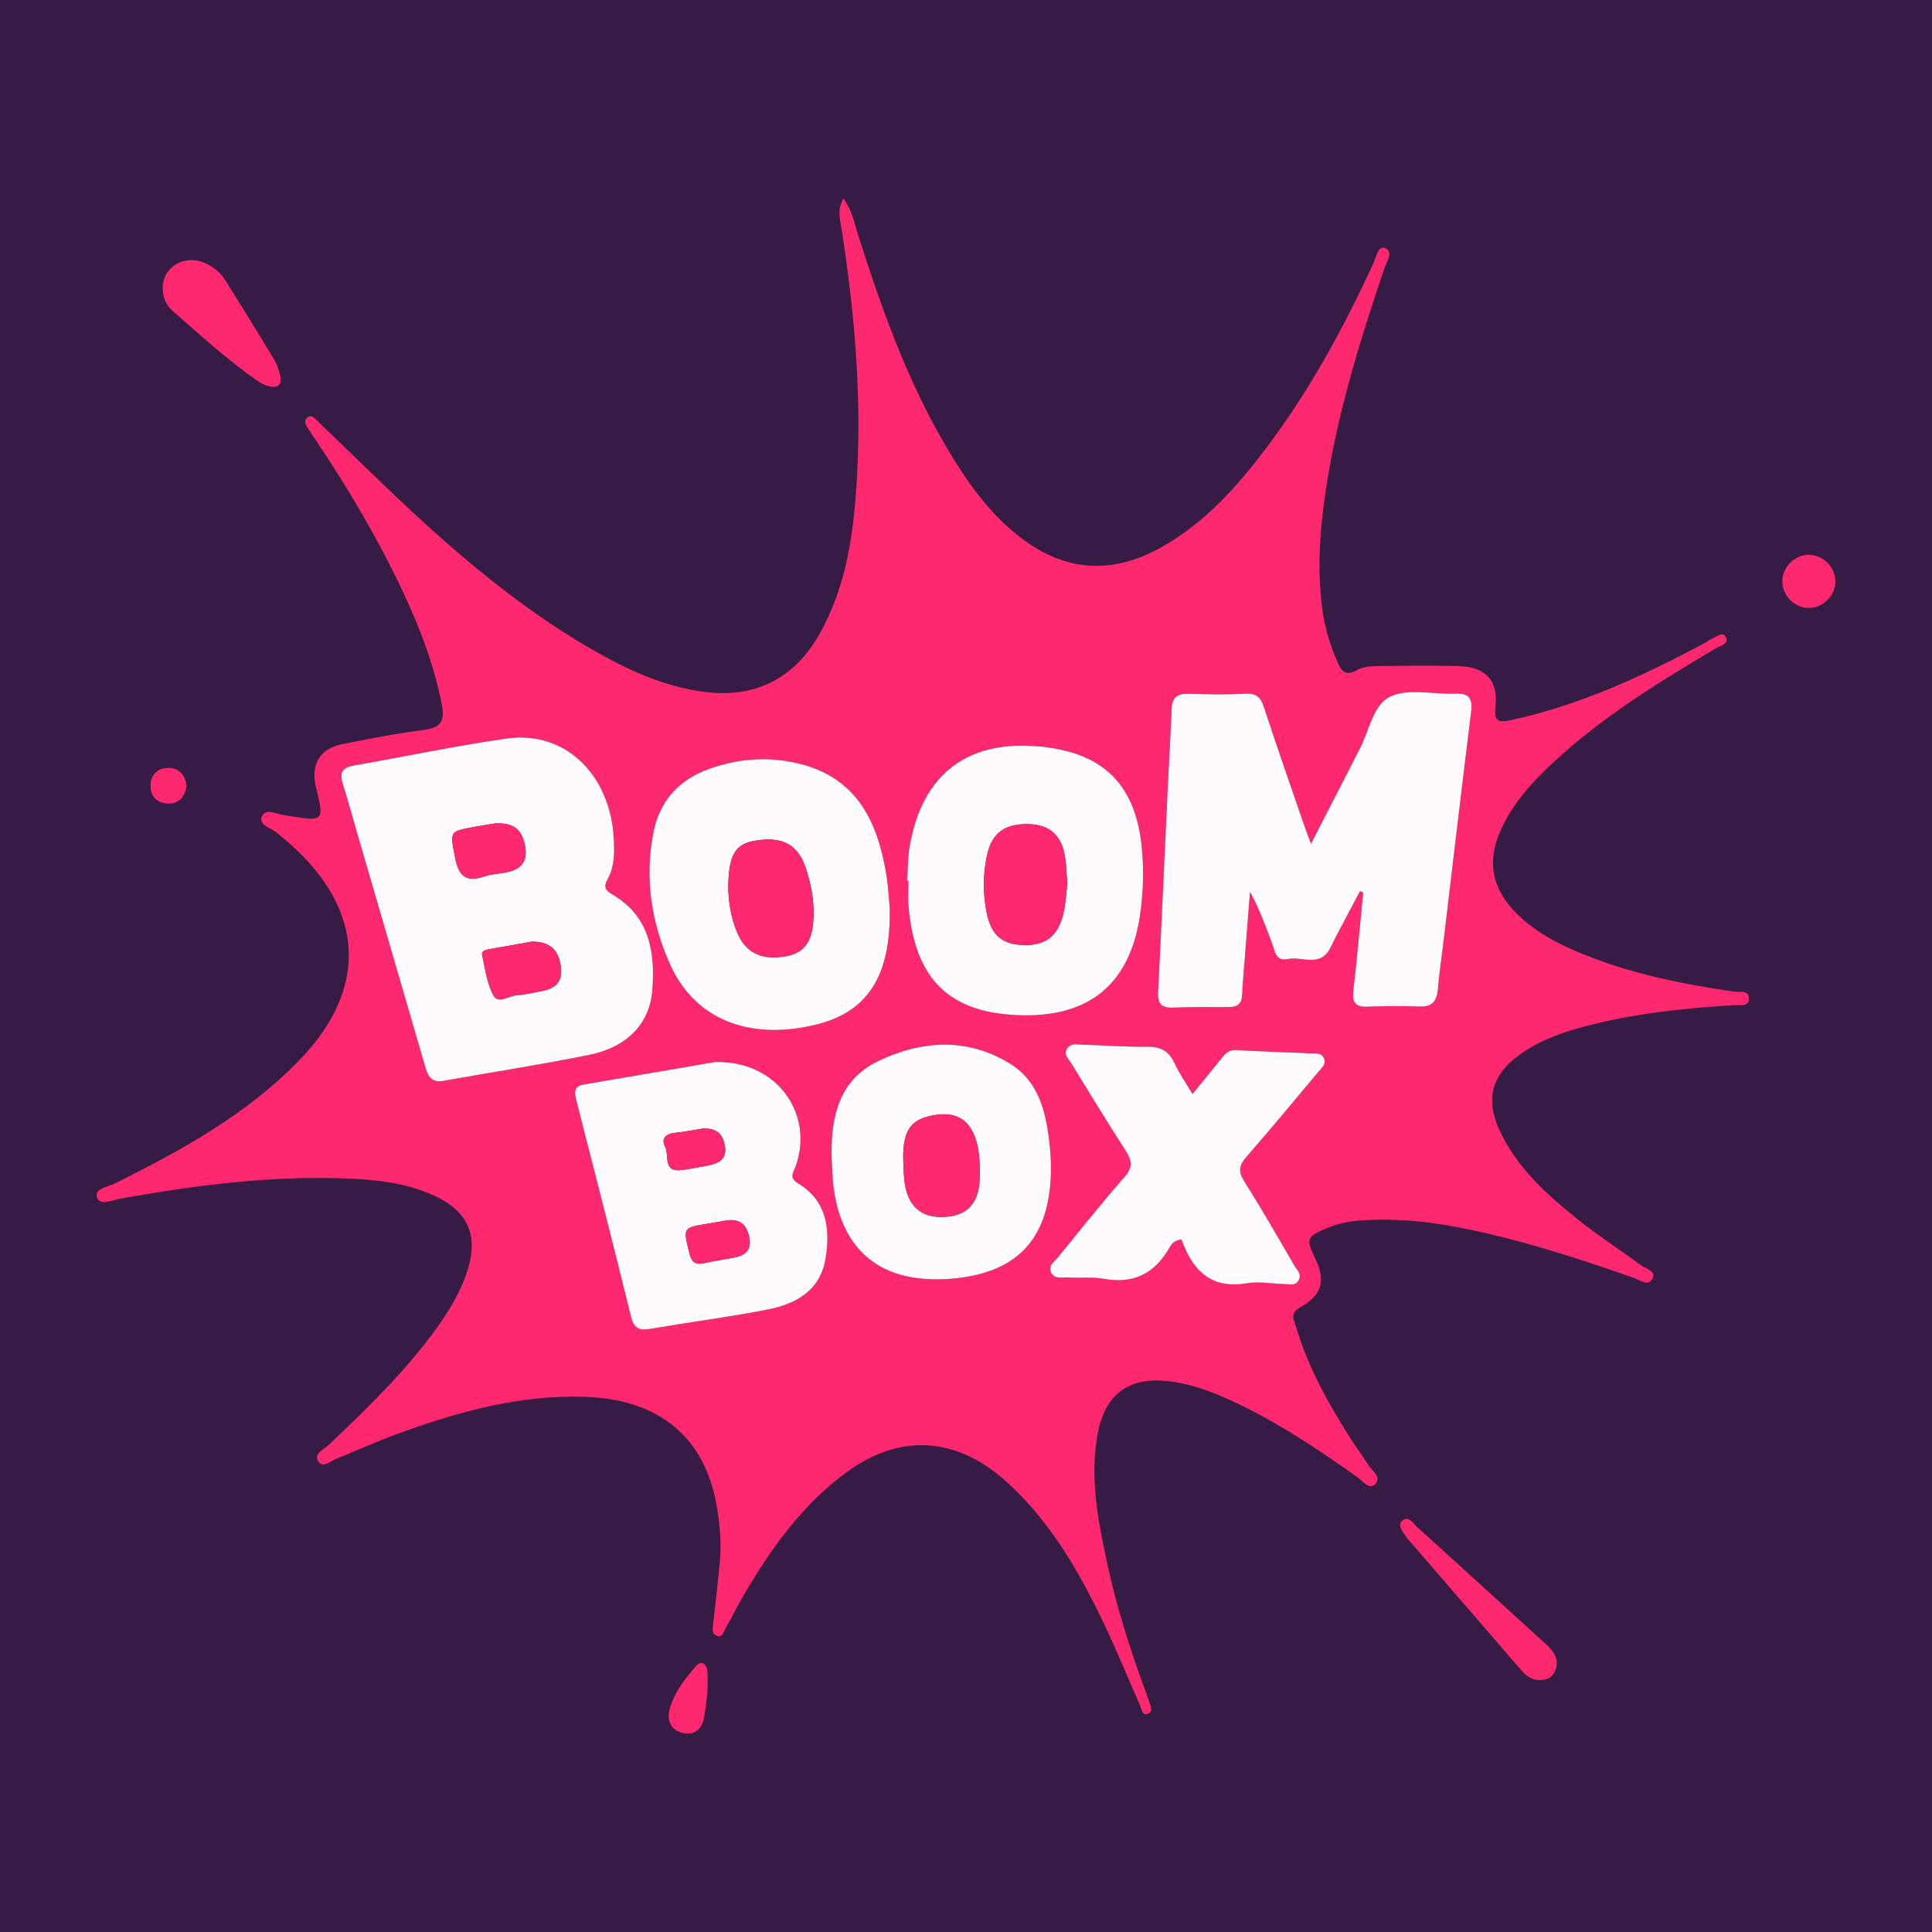 <?xml version="1.0" encoding="utf-8"?>
<!-- Generator: Adobe Illustrator 24.3.0, SVG Export Plug-In . SVG Version: 6.00 Build 0)  -->
<svg version="1.1" id="Layer_1" xmlns="http://www.w3.org/2000/svg" xmlns:xlink="http://www.w3.org/1999/xlink" x="0px" y="0px"
	 width="200px" height="200px" viewBox="0 0 200 200" enable-background="new 0 0 200 200" xml:space="preserve">
<rect x="0" y="0" width="200" height="200" fill="#333333" stroke="none"/>
<rect x="-207.667" width="200" height="200"/>
<rect fill="#361C44" width="200" height="200"/>
<g>
	<path fill="#FD286E" d="M87.303,20.545c0.905,1.219,1.091,2.392,1.438,3.49c2.74,8.677,5.816,17.209,10.864,24.872
		c1.706,2.59,3.68,4.961,6.181,6.847c4.596,3.467,9.413,3.701,14.391,0.923c4.695-2.62,8.14-6.574,11.288-10.814
		c4.29-5.78,7.698-12.071,10.703-18.596c0.285-0.619,0.497-1.863,1.18-1.6c0.956,0.368,0.202,1.392-0.029,2.077
		c-2.573,7.614-4.949,15.279-6.114,23.26c-0.608,4.17-0.889,8.354-0.243,12.555c0.265,1.724,0.786,3.358,1.478,4.954
		c0.433,0.997,0.887,1.535,2.058,0.84c0.547-0.324,1.307-0.384,1.974-0.394c2.842-0.041,5.687-0.079,8.527-0.002
		c2.811,0.076,4.114,1.497,3.811,4.226c-0.162,1.458,0.264,1.651,1.576,1.369c7.143-1.538,13.683-4.565,20.073-7.982
		c0.271-0.145,0.512-0.361,0.795-0.468c0.472-0.179,1.091-0.828,1.43-0.111c0.308,0.651-0.536,0.813-0.975,1.074
		c-6.482,3.846-12.901,7.778-18.265,13.173c-1.757,1.767-3.267,3.713-4.231,6.03c-1.213,2.916-0.753,5.549,1.393,7.884
		c2.108,2.293,4.804,3.648,7.635,4.769c4.913,1.946,10.053,2.977,15.262,3.728c0.589,0.085,1.614-0.206,1.542,0.805
		c-0.057,0.79-0.977,0.561-1.545,0.596c-5.373,0.332-10.71,0.899-15.918,2.336c-2.274,0.627-4.468,1.46-6.384,2.879
		c-2.77,2.052-3.437,4.504-2.011,7.646c1.792,3.949,4.945,6.753,8.232,9.387c2.068,1.658,4.312,3.095,6.446,4.672
		c0.499,0.369,1.583,0.597,1.214,1.361c-0.431,0.893-1.332,0.17-1.956-0.049c-6.065-2.13-12.171-4.102-18.504-5.295
		c-3.173-0.598-6.363-0.856-9.589-0.665c-1.245,0.074-2.45,0.305-3.603,0.787c-2.197,0.918-2.264,1.098-1.25,3.235
		c1.078,2.271,0.653,3.757-1.6,4.997c-1.091,0.6-0.604,1.382-0.398,2.069c1.251,4.18,3.359,7.95,5.693,11.603
		c0.565,0.884,1.203,1.723,1.76,2.612c0.395,0.63,1.449,1.286,0.719,2.016c-0.623,0.622-1.297-0.347-1.857-0.743
		c-3.787-2.676-7.624-5.268-11.797-7.319c-2.446-1.202-4.942-2.261-7.686-2.594c-4.132-0.501-6.622,1.319-7.382,5.433
		c-0.84,4.551,0.036,8.989,0.982,13.4c1.011,4.715,2.492,9.3,4.174,13.819c0.065,0.173,0.105,0.355,0.169,0.529
		c0.169,0.459,0.472,1.04-0.17,1.255c-0.543,0.182-0.594-0.47-0.756-0.839c-1.24-2.824-2.405-5.684-3.731-8.467
		c-2.157-4.526-4.592-8.897-8.003-12.633c-0.831-0.91-1.716-1.783-2.66-2.574c-5.033-4.217-10.645-4.401-15.972-0.523
		c-4.592,3.343-7.802,7.864-10.642,12.682c-0.658,1.116-1.223,2.288-1.868,3.412c-0.222,0.386-0.344,1.107-0.987,0.843
		c-0.521-0.214-0.385-0.819-0.327-1.322c0.241-2.085,0.476-4.171,0.675-6.261c0.189-1.983,0.014-3.964-0.33-5.908
		c-1.251-7.061-5.935-10.945-13.529-11.226c-6.86-0.253-13.333,1.557-19.686,3.891c-2.085,0.766-4.108,1.696-6.172,2.521
		c-0.591,0.236-1.35,0.989-1.82,0.299c-0.571-0.836,0.516-1.236,0.996-1.69c3.639-3.44,7.236-6.917,10.301-10.897
		c1.625-2.11,3.119-4.306,4.002-6.85c1.374-3.958,0.218-6.578-3.609-8.234c-2.893-1.252-5.973-1.547-9.062-1.659
		c-7.821-0.282-15.532,0.741-23.209,2.108c-0.801,0.143-2.05,0.776-2.353-0.142c-0.298-0.904,1.098-1.065,1.804-1.416
		c6.989-3.481,13.797-7.207,19.287-12.937c5.962-6.222,6.608-13.123,1.683-19.32c-1.232-1.55-2.676-2.897-4.241-4.124
		c-0.582-0.456-1.825-0.793-1.474-1.607c0.42-0.975,1.528-0.238,2.341-0.162c0.123,0.012,0.244,0.041,0.366,0.061
		c3.766,0.607,3.766,0.607,2.89-3.008c-0.554-2.286,0.409-3.939,2.702-4.397c2.844-0.568,5.697-1.127,8.571-1.495
		c1.734-0.222,2.071-0.997,1.772-2.559c-0.796-4.162-2.301-8.069-4.1-11.876c-2.539-5.372-5.552-10.474-8.857-15.407
		c-0.241-0.359-0.488-0.715-0.719-1.08c-0.293-0.463-0.784-1.041-0.178-1.45c0.445-0.301,0.864,0.307,1.211,0.638
		c3.575,3.412,7.076,6.905,10.729,10.232c5.58,5.084,11.449,9.809,18.057,13.528c3.463,1.949,7.06,3.541,11.061,4.055
		c5.129,0.658,9.197-1.315,11.807-5.854c2.921-5.081,3.643-10.729,3.962-16.422c0.487-8.671-0.278-17.282-1.63-25.848
		C86.944,22.626,86.663,21.721,87.303,20.545z M140.789,92.255c0.11,0.046,0.219,0.092,0.329,0.137
		c-0.331,3.374-0.623,6.753-1.015,10.12c-0.139,1.196,0.148,1.742,1.429,1.697c1.789-0.064,3.585-0.097,5.372-0.015
		c1.387,0.064,1.848-0.586,1.953-1.845c0.138-1.659,0.389-3.309,0.587-4.964c0.944-7.904,1.866-15.81,2.85-23.709
		c0.173-1.391-0.233-1.936-1.654-1.876c-2.279,0.097-4.892-0.589-6.749,0.316c-1.807,0.881-2.176,3.706-3.249,5.638
		c-0.18,0.323-0.338,0.658-0.507,0.987c-1.428,2.782-2.857,5.564-4.418,8.604c-0.326-0.881-0.547-1.444-0.743-2.016
		c-1.383-4.025-2.792-8.04-4.117-12.084c-0.337-1.028-0.755-1.509-1.935-1.439c-1.969,0.118-3.952,0.074-5.927,0.01
		c-1.19-0.038-1.668,0.451-1.712,1.611c-0.105,2.776-0.276,5.55-0.406,8.325c-0.328,6.969-0.629,13.94-0.99,20.908
		c-0.063,1.21,0.326,1.692,1.55,1.646c1.911-0.072,3.826-0.069,5.739-0.057c0.903,0.006,1.373-0.322,1.414-1.277
		c0.059-1.356,0.191-2.71,0.296-4.064c0.17-2.197,0.342-4.394,0.514-6.591c0.982,1.789,1.624,3.578,2.294,5.356
		c0.289,0.768,0.362,1.874,1.599,1.607c1.49-0.321,3.387,0.932,4.433-1.182C138.7,96.128,139.764,94.201,140.789,92.255z
		 M63.567,87.589c-0.036-7.079-4.858-12.032-11.126-11.136c-5.315,0.759-10.578,1.879-15.87,2.805c-1.142,0.2-1.43,0.761-1.101,1.82
		c0.493,1.59,0.936,3.196,1.402,4.794c2.396,8.228,4.795,16.454,7.186,24.683c0.271,0.932,0.699,1.539,1.832,1.336
		c5.043-0.906,10.113-1.679,15.132-2.698c3.823-0.776,6.233-3.174,6.507-6.661c0.303-3.859-0.234-7.6-4.014-9.865
		c-0.761-0.456-1.125-0.743-0.611-1.662C63.481,89.972,63.607,88.78,63.567,87.589z M74.005,109.943
		c-3.951,0.678-8.75,1.507-13.552,2.321c-1.079,0.183-0.995,0.833-0.786,1.647c1.905,7.454,3.818,14.907,5.653,22.378
		c0.293,1.194,0.818,1.471,1.942,1.28c4.072-0.691,8.173-1.222,12.224-2.015c2.924-0.572,5.428-1.961,5.973-5.251
		c0.507-3.058,0.151-5.976-2.808-7.78c-1.013-0.618-0.532-1.108-0.287-1.788C84.311,115.335,80.433,109.745,74.005,109.943z
		 M92.106,94.038c-0.075-0.743-0.138-2.231-0.386-3.688c-0.889-5.225-2.95-9.635-8.577-11.189c-3.232-0.893-6.495-0.709-9.671,0.411
		c-3.165,1.116-5.188,3.313-5.833,6.617c-0.917,4.692-0.218,9.254,1.693,13.57c2.516,5.684,8.073,7.962,14.954,6.357
		C89.711,104.851,92.233,101.2,92.106,94.038z M93.914,91.157c0.042,0.001,0.083,0.003,0.125,0.004c0,0.863-0.061,1.731,0.01,2.588
		c0.583,7.088,3.731,10.721,10.348,11.277c7.469,0.628,12.711-2.363,13.713-10.981c0.25-2.147,0.298-4.292,0.073-6.457
		c-0.65-6.254-3.845-9.537-10.115-10.267C100.32,76.42,95.457,80.016,94.16,87.66C93.965,88.806,93.991,89.99,93.914,91.157z
		 M123.447,113.257c-0.709-1.201-1.378-2.165-1.87-3.213c-0.566-1.205-1.368-1.704-2.729-1.687
		c-2.281,0.029-4.564-0.148-6.847-0.218c-0.536-0.016-1.146-0.172-1.524,0.398c-0.412,0.621,0.12,1.042,0.392,1.485
		c1.873,3.048,3.73,6.107,5.672,9.111c0.657,1.017,0.744,1.714-0.133,2.712c-2.363,2.687-4.591,5.493-6.849,8.271
		c-0.367,0.452-1.062,0.863-0.772,1.558c0.331,0.792,1.17,0.525,1.805,0.567c1.23,0.082,2.494-0.075,3.695,0.141
		c2.957,0.532,5.112-0.458,6.647-3.011c0.25-0.416,0.502-0.99,1.381-1.059c1.096,3.116,2.997,5.175,6.765,4.531
		c1.252-0.214,2.584,0.049,3.88,0.082c0.533,0.014,1.138,0.234,1.483-0.414c0.335-0.63-0.179-1.047-0.439-1.492
		c-1.71-2.929-3.391-5.879-5.207-8.742c-0.659-1.039-0.517-1.667,0.244-2.537c2.52-2.879,4.959-5.831,7.418-8.763
		c0.344-0.41,0.88-0.805,0.59-1.44c-0.291-0.637-0.957-0.467-1.48-0.494c-2.526-0.128-5.057-0.189-7.581-0.344
		c-0.748-0.046-1.118,0.329-1.514,0.828C125.521,110.727,124.545,111.908,123.447,113.257z M86.084,119.534
		c0.046,0.925,0.055,1.854,0.143,2.775c0.55,5.765,3.489,9.237,8.481,9.965c1.654,0.241,3.329,0.204,4.987-0.038
		c5.509-0.806,8.456-3.836,9.009-9.374c0.14-1.404,0.112-2.847-0.035-4.252c-0.347-3.319-1.043-6.619-4.13-8.512
		c-4.431-2.717-9.139-2.411-13.645-0.245C86.924,111.76,86.036,115.482,86.084,119.534z"/>
	<path fill="#FD286E" d="M16.847,29.86c-0.036-2.201,2.229-3.575,4.367-2.635c0.866,0.381,1.598,0.97,2.098,1.766
		c1.706,2.714,3.39,5.444,5.044,8.19c0.312,0.518,0.523,1.125,0.65,1.719c0.188,0.879-0.216,1.322-1.129,1.09
		c-0.41-0.104-0.825-0.285-1.172-0.526c-3.146-2.189-5.969-4.775-8.846-7.292C17.204,31.598,16.842,30.781,16.847,29.86z"/>
	<path fill="#FD286E" d="M159.166,173.909c-0.8-0.079-1.32-0.587-1.813-1.158c-3.781-4.384-7.568-8.761-11.354-13.141
		c-0.121-0.14-0.262-0.267-0.36-0.42c-0.356-0.554-1.041-1.268-0.483-1.773c0.648-0.584,1.176,0.336,1.626,0.742
		c4.436,4.002,8.843,8.035,13.261,12.056c0.822,0.748,1.436,1.583,0.952,2.748C160.671,173.745,159.974,173.974,159.166,173.909z"/>
	<path fill="#FD286E" d="M187.264,62.934c-1.451,0.008-2.728-1.237-2.761-2.692c-0.033-1.454,1.183-2.745,2.641-2.806
		c1.524-0.063,2.875,1.252,2.856,2.778C189.981,61.668,188.716,62.926,187.264,62.934z"/>
	<path fill="#FD286E" d="M73.242,175.026c-0.091,0.736-0.165,1.787-0.365,2.813c-0.217,1.112-0.93,1.801-2.107,1.572
		c-1.251-0.243-1.753-1.226-1.47-2.371c0.437-1.766,1.573-3.205,2.731-4.553c0.566-0.659,1.128-0.277,1.202,0.565
		C73.281,173.603,73.242,174.161,73.242,175.026z"/>
	<path fill="#FD286E" d="M19.307,81.368c-0.174,1.138-0.807,1.873-1.964,1.814c-1.138-0.059-1.822-0.792-1.756-1.968
		c0.061-1.084,0.775-1.72,1.825-1.719C18.57,79.495,19.177,80.239,19.307,81.368z"/>
	<path fill="#FEFBFC" d="M140.789,92.255c-1.025,1.947-2.088,3.874-3.064,5.845c-1.046,2.114-2.943,0.861-4.433,1.182
		c-1.237,0.267-1.31-0.84-1.599-1.607c-0.669-1.778-1.312-3.567-2.294-5.356c-0.171,2.197-0.344,4.394-0.514,6.591
		c-0.105,1.354-0.237,2.708-0.296,4.064c-0.042,0.955-0.512,1.283-1.414,1.277c-1.913-0.013-3.828-0.016-5.739,0.057
		c-1.224,0.046-1.613-0.435-1.55-1.646c0.361-6.968,0.662-13.938,0.99-20.908c0.131-2.775,0.302-5.549,0.406-8.325
		c0.044-1.159,0.522-1.649,1.712-1.611c1.974,0.064,3.957,0.107,5.927-0.01c1.18-0.07,1.598,0.411,1.935,1.439
		c1.325,4.043,2.735,8.059,4.117,12.084c0.196,0.572,0.418,1.135,0.743,2.016c1.561-3.041,2.99-5.823,4.418-8.604
		c0.169-0.329,0.327-0.664,0.507-0.987c1.073-1.932,1.441-4.758,3.249-5.638c1.858-0.905,4.471-0.219,6.749-0.316
		c1.422-0.061,1.828,0.485,1.654,1.876c-0.984,7.899-1.906,15.805-2.85,23.709c-0.198,1.655-0.449,3.304-0.587,4.964
		c-0.105,1.258-0.566,1.909-1.953,1.845c-1.787-0.082-3.583-0.048-5.372,0.015c-1.281,0.045-1.569-0.501-1.429-1.697
		c0.392-3.367,0.684-6.746,1.015-10.12C141.008,92.346,140.898,92.3,140.789,92.255z"/>
	<path fill="#FEFBFC" d="M63.566,87.589c0.041,1.191-0.085,2.383-0.663,3.417c-0.514,0.919-0.15,1.206,0.611,1.662
		c3.78,2.264,4.316,6.005,4.014,9.865c-0.273,3.488-2.683,5.885-6.507,6.661c-5.02,1.019-10.089,1.793-15.132,2.698
		c-1.132,0.203-1.561-0.404-1.832-1.336c-2.391-8.229-4.79-16.456-7.186-24.683c-0.466-1.599-0.908-3.204-1.402-4.794
		c-0.329-1.059-0.041-1.62,1.101-1.82c5.292-0.927,10.555-2.046,15.87-2.805C58.709,75.557,63.531,80.51,63.566,87.589z
		 M55.07,97.476c-1.252,0.221-2.822,0.495-4.39,0.778c-0.361,0.065-0.866,0.159-0.768,0.604c0.316,1.432,0.499,2.973,1.191,4.217
		c0.495,0.89,1.669-0.046,2.544-0.08c0.789-0.031,1.571-0.249,2.355-0.389c1.373-0.247,2.263-0.859,2.061-2.466
		C57.841,98.367,57.005,97.487,55.07,97.476z M51.271,85.242c-0.402,0.066-1.252,0.191-2.097,0.344
		c-2.739,0.495-2.575,0.468-2.06,3.192c0.374,1.981,1.172,2.577,3.046,1.945c0.69-0.233,1.445-0.272,2.17-0.404
		c1.485-0.27,2.323-1.009,2.04-2.664C54.109,86.139,53.437,85.13,51.271,85.242z"/>
	<path fill="#FEFBFC" d="M74.005,109.943c6.427-0.198,10.306,5.392,8.358,10.793c-0.245,0.68-0.726,1.17,0.287,1.788
		c2.96,1.804,3.315,4.722,2.808,7.78c-0.545,3.29-3.049,4.679-5.973,5.251c-4.051,0.792-8.152,1.324-12.224,2.015
		c-1.124,0.191-1.649-0.086-1.942-1.28c-1.835-7.472-3.748-14.924-5.653-22.378c-0.208-0.815-0.293-1.464,0.786-1.647
		C65.255,111.45,70.054,110.621,74.005,109.943z M75.347,126.319c-0.664,0.114-1.327,0.232-1.992,0.341
		c-2.685,0.438-2.646,0.427-1.99,3.053c0.224,0.895,0.582,1.259,1.511,1.05c1.016-0.228,2.049-0.376,3.073-0.572
		c1.081-0.207,1.857-0.685,1.636-1.973C77.371,126.967,76.766,126.175,75.347,126.319z M72.767,116.828
		c-0.831,0.13-1.864,0.334-2.907,0.443c-0.96,0.101-1.443,0.62-1.005,1.451c0.452,0.859-0.277,2.676,1.729,2.395
		c0.977-0.136,1.951-0.311,2.916-0.514c1.008-0.212,1.739-0.71,1.551-1.901C74.867,117.533,74.304,116.745,72.767,116.828z"/>
	<path fill="#FEFBFC" d="M92.106,94.038c0.126,7.162-2.395,10.812-7.821,12.078c-6.881,1.605-12.437-0.673-14.954-6.357
		c-1.911-4.316-2.609-8.878-1.693-13.57c0.646-3.304,2.668-5.5,5.833-6.617c3.176-1.12,6.439-1.304,9.671-0.411
		c5.627,1.554,7.688,5.964,8.577,11.189C91.968,91.807,92.031,93.295,92.106,94.038z M75.394,92.029
		c0.033,1.192,0.229,3.092,1.077,4.842c0.895,1.849,2.52,2.529,4.832,2.125c1.835-0.32,2.685-1.351,2.877-3.508
		c0.167-1.872-0.152-3.696-0.712-5.463c-0.825-2.603-2.429-3.472-5.309-2.996C76.122,87.365,75.386,88.502,75.394,92.029z"/>
	<path fill="#FEFBFC" d="M93.914,91.157c0.076-1.167,0.051-2.351,0.246-3.498c1.297-7.643,6.16-11.239,13.908-10.338
		c6.27,0.729,9.465,4.013,10.115,10.267c0.225,2.166,0.177,4.311-0.073,6.457c-1.002,8.618-6.243,11.609-13.713,10.981
		c-6.617-0.556-9.765-4.19-10.348-11.277c-0.071-0.857-0.01-1.725-0.01-2.588C93.998,91.16,93.956,91.159,93.914,91.157z
		 M110.487,91.5c-0.08-1.028-0.104-1.831-0.211-2.623c-0.314-2.331-1.545-3.49-3.728-3.561c-2.532-0.082-3.882,0.906-4.386,3.285
		c-0.4,1.888-0.412,3.786-0.06,5.693c0.443,2.399,1.529,3.446,3.761,3.533c2.336,0.091,3.653-0.879,4.213-3.259
		C110.328,93.499,110.375,92.38,110.487,91.5z"/>
	<path fill="#FEFBFC" d="M123.447,113.257c1.097-1.349,2.074-2.529,3.026-3.729c0.396-0.499,0.766-0.874,1.514-0.828
		c2.525,0.155,5.055,0.216,7.581,0.344c0.524,0.027,1.189-0.143,1.48,0.494c0.29,0.635-0.246,1.03-0.59,1.44
		c-2.46,2.932-4.898,5.883-7.418,8.763c-0.761,0.87-0.903,1.498-0.244,2.537c1.816,2.863,3.497,5.812,5.207,8.742
		c0.26,0.446,0.774,0.863,0.439,1.492c-0.345,0.648-0.95,0.427-1.483,0.414c-1.296-0.033-2.628-0.296-3.88-0.082
		c-3.769,0.644-5.669-1.415-6.765-4.531c-0.879,0.068-1.131,0.643-1.381,1.059c-1.534,2.553-3.69,3.542-6.647,3.011
		c-1.201-0.216-2.464-0.059-3.695-0.141c-0.635-0.042-1.474,0.225-1.805-0.567c-0.29-0.695,0.405-1.106,0.772-1.558
		c2.258-2.778,4.486-5.584,6.849-8.271c0.877-0.998,0.791-1.695,0.133-2.712c-1.942-3.004-3.798-6.063-5.672-9.111
		c-0.272-0.443-0.804-0.863-0.392-1.485c0.378-0.571,0.987-0.415,1.524-0.398c2.283,0.07,4.566,0.247,6.847,0.218
		c1.361-0.017,2.163,0.482,2.729,1.687C122.069,111.091,122.738,112.055,123.447,113.257z"/>
	<path fill="#FEFBFC" d="M86.084,119.534c-0.047-4.053,0.84-7.774,4.809-9.682c4.506-2.166,9.214-2.471,13.645,0.245
		c3.086,1.892,3.783,5.192,4.13,8.512c0.147,1.405,0.175,2.848,0.035,4.252c-0.553,5.538-3.5,8.569-9.009,9.374
		c-1.657,0.242-3.333,0.279-4.987,0.038c-4.992-0.728-7.931-4.2-8.481-9.965C86.138,121.388,86.129,120.459,86.084,119.534z
		 M93.514,120.336c0.034,0.614,0.041,1.231,0.107,1.841c0.28,2.599,1.658,3.887,4.04,3.8c2.448-0.089,3.694-1.397,3.756-4.048
		c0.024-1.039,0.011-2.104-0.185-3.119c-0.57-2.954-2.334-3.996-5.245-3.21C94.078,116.115,93.399,117.415,93.514,120.336z"/>
	<path fill="#FD286E" d="M55.07,97.476c1.935,0.012,2.771,0.892,2.993,2.664c0.202,1.607-0.689,2.219-2.061,2.466
		c-0.784,0.141-1.566,0.359-2.355,0.389c-0.875,0.034-2.049,0.97-2.544,0.08c-0.692-1.244-0.875-2.785-1.191-4.217
		c-0.098-0.445,0.407-0.539,0.768-0.604C52.248,97.97,53.818,97.697,55.07,97.476z"/>
	<path fill="#FD286E" d="M51.271,85.242c2.166-0.112,2.838,0.897,3.098,2.414c0.284,1.654-0.555,2.394-2.04,2.664
		c-0.725,0.132-1.48,0.171-2.17,0.404c-1.874,0.632-2.672,0.035-3.046-1.945c-0.514-2.724-0.679-2.697,2.06-3.192
		C50.019,85.434,50.868,85.308,51.271,85.242z"/>
	<path fill="#FD286E" d="M75.347,126.319c1.419-0.144,2.025,0.648,2.239,1.899c0.221,1.288-0.555,1.766-1.636,1.973
		c-1.023,0.196-2.057,0.343-3.073,0.572c-0.929,0.209-1.288-0.155-1.511-1.05c-0.657-2.626-0.695-2.615,1.99-3.053
		C74.02,126.551,74.683,126.433,75.347,126.319z"/>
	<path fill="#FD286E" d="M72.767,116.828c1.536-0.083,2.099,0.705,2.284,1.875c0.188,1.191-0.543,1.689-1.551,1.901
		c-0.966,0.203-1.939,0.378-2.916,0.514c-2.006,0.28-1.277-1.537-1.729-2.395c-0.438-0.831,0.045-1.351,1.005-1.451
		C70.904,117.162,71.937,116.958,72.767,116.828z"/>
	<path fill="#FD286E" d="M75.394,92.029c-0.008-3.527,0.729-4.664,2.766-5.001c2.88-0.475,4.484,0.393,5.309,2.996
		c0.56,1.768,0.878,3.591,0.712,5.463c-0.192,2.157-1.042,3.188-2.877,3.508c-2.312,0.403-3.938-0.277-4.832-2.125
		C75.623,95.121,75.427,93.222,75.394,92.029z"/>
	<path fill="#FD286E" d="M110.487,91.5c-0.112,0.88-0.159,1.998-0.411,3.068c-0.561,2.38-1.877,3.35-4.213,3.259
		c-2.232-0.087-3.319-1.134-3.761-3.533c-0.352-1.907-0.34-3.806,0.06-5.693c0.504-2.379,1.855-3.367,4.386-3.285
		c2.184,0.071,3.414,1.23,3.728,3.561C110.383,89.669,110.407,90.473,110.487,91.5z"/>
	<path fill="#FD286E" d="M93.512,120.336c-0.114-2.921,0.566-4.222,2.473-4.736c2.911-0.785,4.675,0.257,5.245,3.21
		c0.196,1.015,0.209,2.08,0.185,3.119c-0.062,2.651-1.307,3.959-3.756,4.048c-2.382,0.086-3.76-1.201-4.04-3.8
		C93.555,121.567,93.548,120.95,93.512,120.336z"/>
</g>
</svg>
